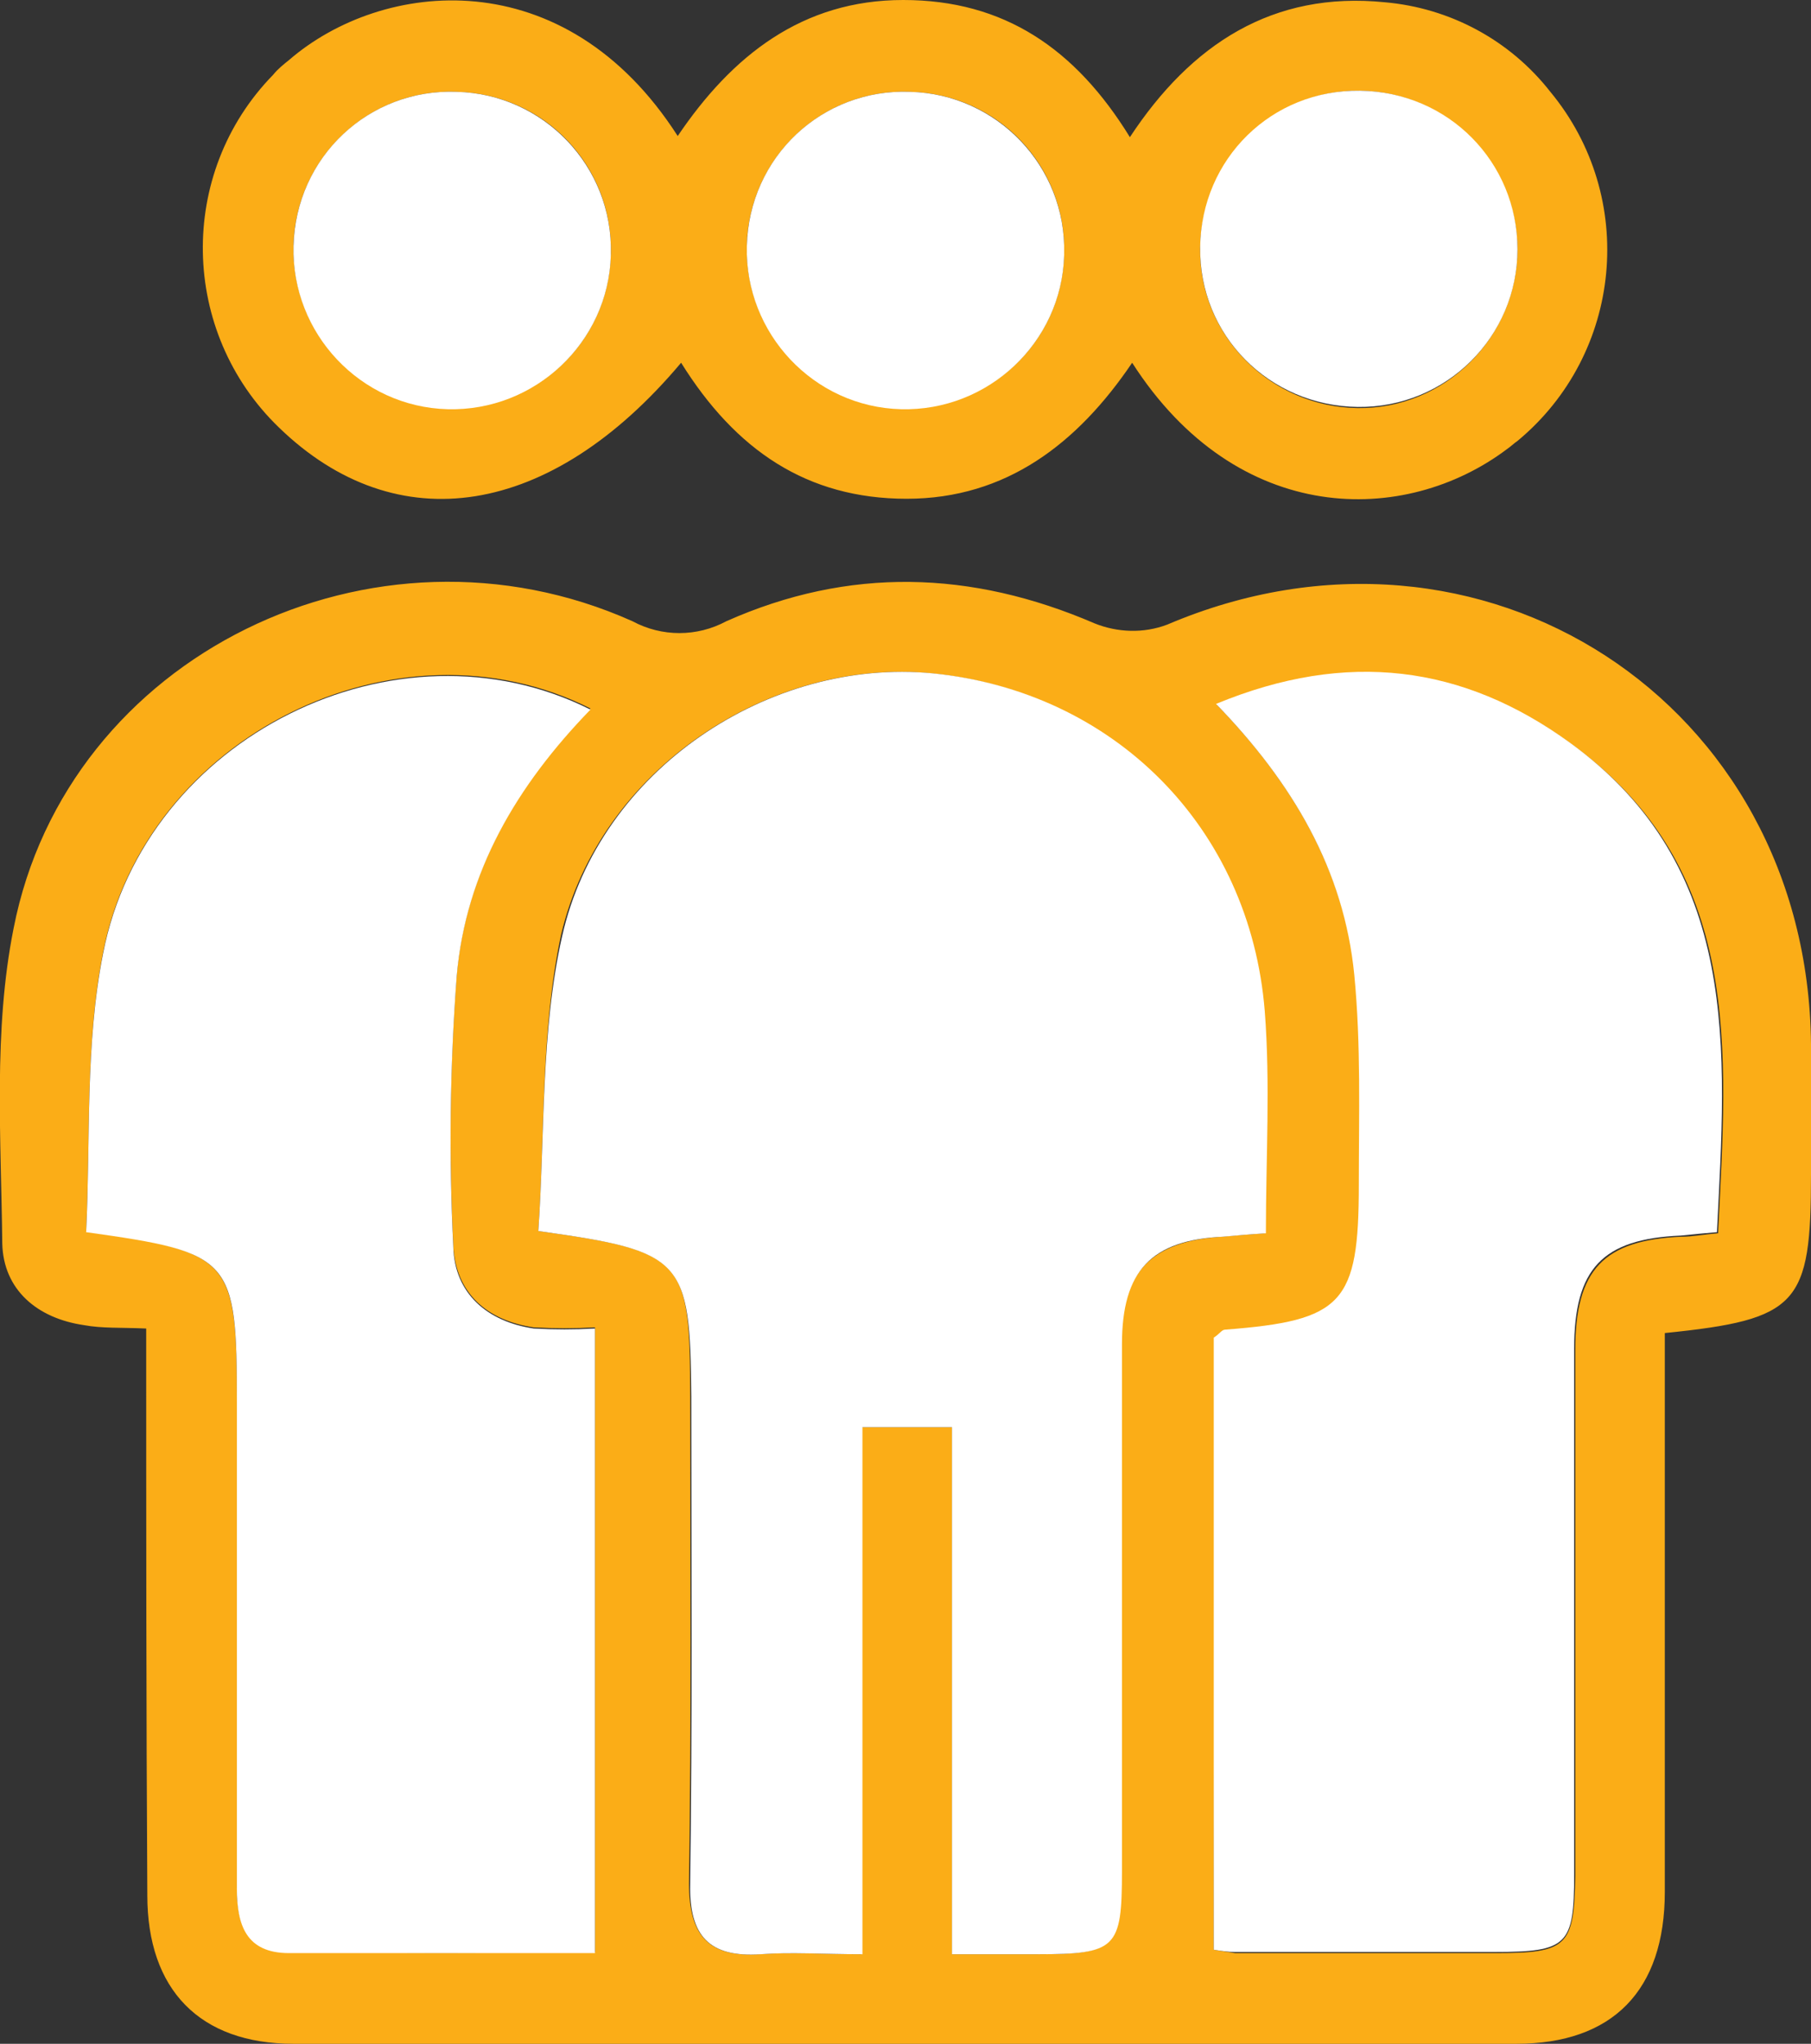 <?xml version="1.0" encoding="utf-8"?>
<!-- Generator: Adobe Illustrator 24.0.1, SVG Export Plug-In . SVG Version: 6.00 Build 0)  -->
<svg version="1.1" id="Layer_1" xmlns="http://www.w3.org/2000/svg" xmlns:xlink="http://www.w3.org/1999/xlink" x="0px" y="0px"
	 viewBox="0 0 159.8 180.3" style="enable-background:new 0 0 159.8 180.3;" xml:space="preserve">
<rect x="0" y="0" width="159.8" height="180.3" fill="#333333" stroke="none"/>
<style type="text/css">
	.st0{fill:#FBAD17;}
	.st1{fill:#FFFFFF;}
</style>
<title>Manpower</title>
<path class="st0" d="M12.9,117.2c-2.2-0.1-3.9,0-5.5-0.3c-4.1-0.6-7.1-3.1-7.2-7.2c-0.1-9.3-0.8-18.8,1-27.8
	C5.9,57.8,33,44.6,55.8,54.8c2.6,1.4,5.7,1.4,8.3,0C74.9,50,85.7,50.3,96.6,55c2,0.8,4.3,0.9,6.4,0.1c27.7-11.8,56.5,6.8,56.8,37
	c0,3.8,0,7.7,0,11.5c0,11.5-1.1,12.8-12.9,14c0,1.7,0,3.5,0,5.3c0,14.7,0,29.3,0,44c0,8.7-4.6,13.4-13.1,13.4c-36,0-72,0-107.9,0
	c-8.3,0-12.9-4.8-12.9-13.1C12.9,150.7,12.9,134.2,12.9,117.2z M47.5,108.6c12.9,1.8,13.4,2.4,13.4,14.6c0,14.3,0.1,28.7-0.1,43
	c0,4.5,1.7,6.5,6.2,6.2c2.8-0.2,5.6,0,9,0v-46.5H84v46.5h7.4c7,0,7.5-0.5,7.5-7.3c0-15.5,0-31,0-46.5c0-6.4,2.7-9.1,8.9-9.5
	c1.1-0.1,2.3-0.2,3.8-0.3c0-6.7,0.4-13.2-0.1-19.6C110.2,73,98.2,61,82.2,59.4C67.9,58,52.9,67.9,49.5,82.5
	C47.7,91,48.1,99.9,47.5,108.6z M52.5,172.2v-55.1c-1.8,0.1-3.6,0.1-5.4,0c-4.1-0.6-6.9-3-7.1-7.2c-0.4-8-0.3-16,0.3-23.9
	c0.8-9.2,5.4-16.9,11.8-23.5c-17.1-8.6-39.3,2.5-43,21.5c-1.6,8-1.1,16.5-1.5,24.6c12.8,1.9,13.3,2.4,13.3,15c0,14.3,0,28.6,0,42.9
	c0,3.2,0.8,5.7,4.6,5.7C34.4,172.3,43.4,172.3,52.5,172.2L52.5,172.2z M107.1,172c0.6,0.1,1.2,0.2,1.9,0.3c7.7,0,15.3,0,23,0
	c6.3,0,6.9-0.6,7-6.8c0-15.5,0-31,0-46.4c0-7.1,2.5-9.7,9.4-10c1,0,1.9-0.2,3.2-0.3c0.8-16.1,2.3-32.2-13-43.2
	c-9.4-6.8-19.6-8.2-31.2-3.4c6.8,7,11.2,14.7,12.2,23.9c0.6,6.1,0.4,12.3,0.4,18.5c0,10.5-1.4,12-11.8,12.8c-0.3,0-0.5,0.3-1,0.7
	L107.1,172z"/>
<path class="st0" d="M60.1,32C48.6,45.7,35,47.8,24.6,37.7c-8.7-8.4-9-22.4-0.5-31.1c0.4-0.5,0.9-0.9,1.4-1.3
	c8.2-7.1,24.3-8.9,34.3,6.7c4.8-7.1,11-12,19.9-12s15.2,4.3,20,12.1c5.4-8.2,12.6-12.9,22.5-11.9c5.7,0.5,11,3.3,14.6,7.9
	c7.7,9.3,6.4,23.1-2.9,30.8c-0.3,0.2-0.6,0.5-0.9,0.7c-9,6.8-23.8,6.9-33.1-7.6C95.1,39.1,88.8,44,80,44S64.9,39.7,60.1,32z
	 M40.3,8.1c-7.7-0.3-14.1,5.7-14.4,13.4c0,0,0,0.1,0,0.1c-0.2,7.7,5.8,14.2,13.6,14.4s14.2-5.8,14.4-13.6l0,0
	C54.1,14.7,48.1,8.3,40.3,8.1C40.4,8.1,40.3,8.1,40.3,8.1z M80.3,8.1c-7.7-0.3-14.1,5.7-14.4,13.4c0,0,0,0.1,0,0.1
	c-0.2,7.7,5.8,14.2,13.6,14.4s14.2-5.8,14.4-13.6l0,0C94.1,14.7,88.1,8.3,80.3,8.1C80.4,8.1,80.4,8.1,80.3,8.1L80.3,8.1z
	 M133.9,22.1c0-7.7-6.2-14-13.9-14.1s-14,6.2-14.1,13.9s6.2,14,13.9,14.1S133.8,29.8,133.9,22.1z"/>
<path class="st1" d="M47.5,108.6c0.6-8.6,0.2-17.6,2.1-26C52.9,67.9,67.9,58,82.3,59.4c16,1.6,28,13.6,29.3,29.8
	c0.5,6.4,0.1,12.9,0.1,19.6c-1.6,0.1-2.7,0.2-3.8,0.3c-6.3,0.3-8.9,3-8.9,9.5c0,15.5,0,31,0,46.5c0,6.8-0.5,7.3-7.5,7.3H84v-46.5
	h-7.9v46.5c-3.5,0-6.3-0.2-9,0c-4.5,0.3-6.3-1.6-6.2-6.2c0.2-14.3,0.1-28.7,0.1-43C60.9,111,60.3,110.4,47.5,108.6z"/>
<path class="st1" d="M52.5,172.3c-9.1,0-18.1,0-27,0c-3.8,0-4.6-2.5-4.6-5.7c0-14.3,0-28.6,0-42.9c0-12.7-0.4-13.2-13.3-15
	c0.4-8.1-0.1-16.6,1.5-24.6c3.7-19.1,25.9-30.1,43-21.5c-6.5,6.7-11,14.3-11.8,23.5c-0.6,8-0.7,16-0.3,23.9c0.1,4.1,3,6.6,7.1,7.2
	c1.8,0.1,3.6,0.1,5.4,0L52.5,172.3z"/>
<path class="st1" d="M107.1,172v-54c0.5-0.3,0.7-0.7,1-0.7c10.4-0.8,11.8-2.3,11.8-12.8c0-6.2,0.2-12.3-0.4-18.5
	c-0.9-9.2-5.4-16.9-12.2-23.9c11.6-4.8,21.8-3.4,31.2,3.4c15.2,11,13.8,27.1,13,43.2c-1.2,0.1-2.2,0.2-3.2,0.3
	c-6.9,0.3-9.4,2.9-9.4,10c0,15.5,0,31,0,46.4c0,6.2-0.6,6.8-7,6.8c-7.7,0-15.3,0-23,0C108.4,172.2,107.7,172.1,107.1,172z"/>
<path class="st1" d="M40.3,8.1c7.7,0.2,13.8,6.6,13.6,14.3c0,0,0,0.1,0,0.1c-0.2,7.7-6.7,13.8-14.4,13.6s-13.8-6.7-13.6-14.4l0,0
	C26.1,13.8,32.6,7.8,40.3,8.1C40.3,8.1,40.3,8.1,40.3,8.1z"/>
<path class="st1" d="M80.3,8.1c7.7,0.2,13.8,6.6,13.6,14.3c0,0,0,0,0,0.1c-0.2,7.7-6.7,13.8-14.4,13.6s-13.8-6.7-13.6-14.4l0,0
	C66.1,13.8,72.6,7.8,80.3,8.1C80.3,8.1,80.3,8.1,80.3,8.1z"/>
<path class="st1" d="M133.9,22c0,7.7-6.3,14-14.1,13.9s-14-6.3-13.9-14.1S112.2,7.9,120,8S133.9,14.3,133.9,22L133.9,22z"/>
</svg>

